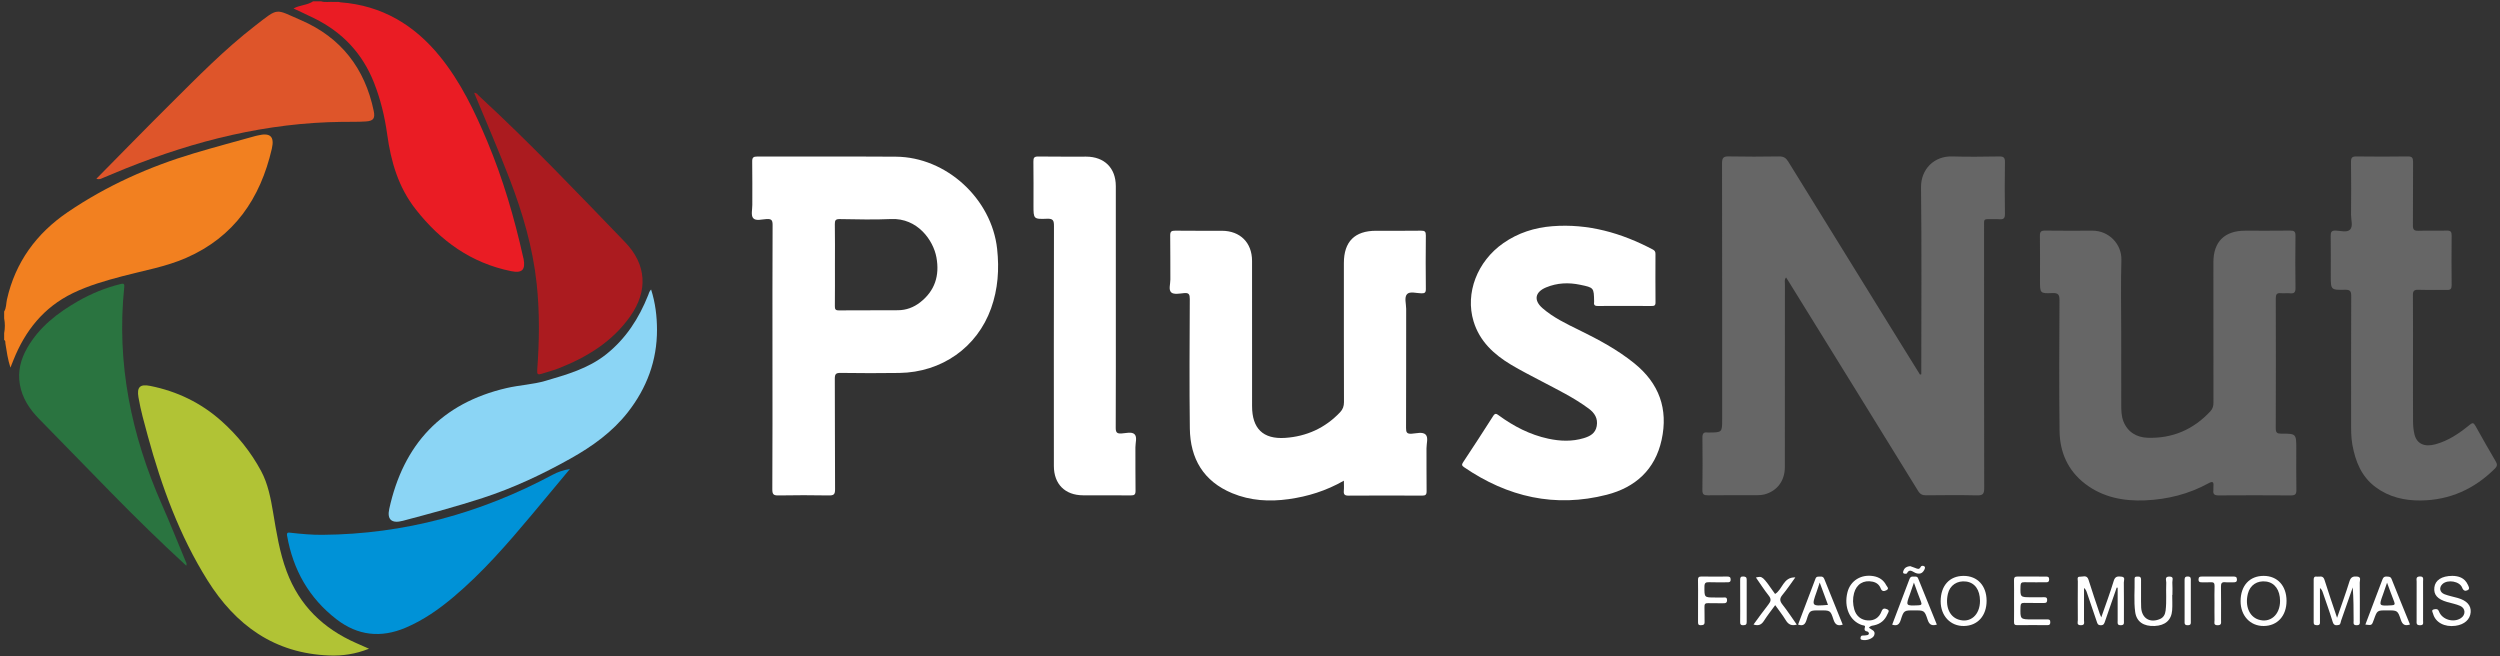 <svg width="259" height="68" viewBox="0 0 259 68" fill="none" xmlns="http://www.w3.org/2000/svg">
<rect x="0" y="0" width="259" height="68" fill="#333333" stroke="none"/>
<g clip-path="url(#clip0_2043_248)">
<path d="M242.121 64.004C242.58 62.671 243.027 61.457 243.408 60.221C243.546 59.776 243.783 59.699 244.178 59.728C244.665 59.765 244.466 60.128 244.469 60.35C244.487 61.669 244.478 62.988 244.477 64.308C244.477 64.536 244.543 64.773 244.149 64.774C243.744 64.775 243.835 64.521 243.835 64.304C243.831 63.162 243.833 62.022 243.743 60.855C243.342 62.005 242.941 63.156 242.537 64.305C242.481 64.465 242.49 64.705 242.301 64.743C242.044 64.796 241.788 64.832 241.668 64.434C241.357 63.401 240.985 62.386 240.637 61.365C240.583 61.208 240.519 61.053 240.347 60.92C240.347 62.05 240.346 63.182 240.347 64.313C240.347 64.546 240.402 64.8 240.012 64.77C239.8 64.753 239.695 64.722 239.696 64.475C239.706 62.998 239.705 61.522 239.697 60.045C239.696 59.815 239.781 59.705 240.004 59.736C240.299 59.777 240.661 59.568 240.816 60.07C241.21 61.344 241.653 62.603 242.121 64.004Z" fill="white"/>
<path d="M219.288 60.876C218.885 62.038 218.48 63.2 218.081 64.365C218.003 64.595 217.95 64.786 217.622 64.775C217.317 64.763 217.286 64.581 217.216 64.372C216.88 63.367 216.535 62.365 216.192 61.362C216.139 61.205 216.075 61.05 215.906 60.917C215.906 62.029 215.91 63.14 215.902 64.252C215.901 64.478 216.023 64.775 215.573 64.773C215.11 64.77 215.264 64.455 215.263 64.242C215.252 62.903 215.253 61.564 215.263 60.225C215.263 60.04 215.137 59.724 215.499 59.746C215.807 59.763 216.206 59.527 216.372 60.067C216.735 61.248 217.142 62.416 217.534 63.589C217.568 63.691 217.617 63.788 217.69 63.961C218.143 62.654 218.608 61.425 218.985 60.169C219.136 59.666 219.445 59.708 219.789 59.741C220.216 59.782 220.025 60.135 220.028 60.345C220.046 61.664 220.038 62.984 220.037 64.302C220.036 64.527 220.109 64.771 219.713 64.774C219.316 64.777 219.389 64.537 219.389 64.311C219.388 63.17 219.389 62.029 219.389 60.887L219.288 60.876Z" fill="white"/>
<path d="M208.656 62.235C208.656 61.527 208.666 60.818 208.651 60.111C208.645 59.831 208.733 59.726 209.018 59.73C210.002 59.741 210.985 59.736 211.968 59.733C212.18 59.731 212.292 59.784 212.292 60.029C212.291 60.272 212.183 60.328 211.97 60.326C211.223 60.32 210.475 60.337 209.728 60.318C209.419 60.31 209.334 60.409 209.326 60.718C209.295 61.876 209.282 61.875 210.44 61.875C210.892 61.875 211.344 61.881 211.797 61.873C211.991 61.87 212.084 61.931 212.085 62.141C212.086 62.354 212.032 62.471 211.791 62.468C211.102 62.46 210.414 62.48 209.726 62.46C209.419 62.45 209.334 62.545 209.325 62.854C209.288 64.171 209.277 64.171 210.562 64.171C211.073 64.171 211.584 64.178 212.096 64.169C212.311 64.164 212.412 64.217 212.41 64.461C212.408 64.692 212.335 64.768 212.107 64.765C211.064 64.757 210.022 64.755 208.979 64.767C208.713 64.77 208.647 64.667 208.652 64.419C208.664 63.692 208.656 62.964 208.656 62.235Z" fill="white"/>
<path d="M193.616 65.029C193.888 65.256 194.351 65.334 194.165 65.819C194.034 66.16 193.373 66.401 192.924 66.29C192.819 66.264 192.734 66.244 192.748 66.112C192.763 65.97 192.783 65.84 192.979 65.841C193.135 65.841 193.294 65.83 193.446 65.799C193.539 65.779 193.638 65.71 193.616 65.596C193.605 65.533 193.535 65.441 193.482 65.433C193.173 65.388 193.119 65.251 193.208 64.955C193.26 64.784 193.034 64.799 192.911 64.76C191.64 64.351 191.003 62.918 191.397 61.358C191.702 60.148 192.825 59.456 194.123 59.693C194.694 59.797 195.145 60.103 195.411 60.625C195.489 60.776 195.765 60.978 195.437 61.147C195.194 61.272 194.967 61.295 194.836 60.949C194.696 60.58 194.406 60.35 194.011 60.264C193.07 60.061 192.335 60.513 192.082 61.442C191.929 62.009 191.946 62.571 192.102 63.13C192.297 63.822 192.81 64.237 193.503 64.277C194.147 64.315 194.671 64.015 194.921 63.352C195.052 63.004 195.223 63.007 195.483 63.111C195.823 63.245 195.609 63.459 195.537 63.632C195.276 64.253 194.816 64.643 194.15 64.786C193.984 64.821 193.794 64.812 193.616 65.029Z" fill="white"/>
<path d="M254.06 59.66C254.657 59.669 255.33 59.821 255.671 60.585C255.753 60.767 255.913 61.012 255.644 61.144C255.402 61.262 255.21 61.214 255.078 60.878C254.817 60.214 253.591 60.01 253.053 60.497C252.658 60.854 252.74 61.37 253.262 61.568C253.7 61.734 254.168 61.82 254.62 61.949C255.556 62.214 256.015 62.721 255.963 63.422C255.906 64.177 255.316 64.706 254.391 64.833C253.255 64.988 252.312 64.487 252.067 63.584C252.024 63.425 251.833 63.185 252.18 63.126C252.382 63.091 252.565 63.052 252.684 63.359C253.014 64.207 254.192 64.539 254.95 64.039C255.465 63.7 255.444 63.018 254.874 62.77C254.447 62.583 253.976 62.497 253.524 62.368C252.516 62.08 252.107 61.613 252.2 60.851C252.289 60.118 252.94 59.666 254.06 59.66Z" fill="white"/>
<path d="M225.042 61.633C225.042 62.165 225.075 62.698 225.035 63.226C224.957 64.249 224.317 64.803 223.221 64.852C222.077 64.903 221.343 64.417 221.205 63.402C221.051 62.269 221.171 61.122 221.144 59.981C221.137 59.7 221.327 59.741 221.503 59.733C221.732 59.721 221.815 59.825 221.812 60.049C221.805 60.797 221.809 61.545 221.811 62.293C221.811 62.509 221.811 62.726 221.824 62.942C221.893 64.057 222.725 64.57 223.761 64.135C224.147 63.974 224.307 63.656 224.357 63.256C224.476 62.294 224.378 61.328 224.425 60.367C224.436 60.127 224.218 59.724 224.757 59.732C225.261 59.738 225.037 60.115 225.053 60.335C225.085 60.766 225.063 61.2 225.063 61.633H225.042Z" fill="white"/>
<path d="M186.147 64.711C185.569 64.87 185.261 64.672 185.003 64.249C184.679 63.719 184.29 63.227 183.911 62.693C183.496 63.265 183.09 63.774 182.743 64.32C182.484 64.725 182.177 64.867 181.664 64.699C182.189 63.989 182.683 63.287 183.214 62.616C183.468 62.294 183.523 62.059 183.241 61.706C182.768 61.112 182.358 60.467 181.913 59.83C182.588 59.668 182.588 59.668 183.897 61.534C184.681 61.07 184.73 59.773 185.997 59.818C185.556 60.425 185.14 61.053 184.663 61.63C184.357 61.999 184.366 62.257 184.662 62.63C185.183 63.288 185.641 63.994 186.147 64.711Z" fill="white"/>
<path d="M175.918 62.281C175.918 61.553 175.93 60.825 175.912 60.098C175.906 59.814 175.997 59.723 176.28 59.727C177.165 59.743 178.05 59.738 178.935 59.73C179.172 59.728 179.303 59.783 179.297 60.056C179.291 60.319 179.131 60.325 178.943 60.325C178.314 60.324 177.684 60.343 177.056 60.317C176.704 60.304 176.581 60.399 176.58 60.774C176.573 61.901 176.555 61.901 177.674 61.901C177.949 61.901 178.225 61.893 178.5 61.904C178.675 61.911 178.908 61.815 178.92 62.151C178.932 62.463 178.772 62.501 178.52 62.496C178.009 62.485 177.497 62.508 176.987 62.487C176.683 62.473 176.567 62.56 176.583 62.879C176.608 63.389 176.574 63.903 176.595 64.413C176.608 64.715 176.476 64.762 176.213 64.771C175.909 64.782 175.915 64.618 175.916 64.406C175.922 63.698 175.919 62.989 175.918 62.281Z" fill="white"/>
<path d="M229.421 62.543C229.421 61.933 229.404 61.322 229.428 60.713C229.44 60.394 229.322 60.299 229.022 60.322C228.728 60.343 228.432 60.32 228.137 60.328C227.916 60.333 227.76 60.307 227.767 60.017C227.773 59.764 227.903 59.731 228.103 59.731C229.204 59.734 230.305 59.734 231.407 59.73C231.611 59.73 231.739 59.773 231.747 60.02C231.756 60.312 231.587 60.331 231.37 60.327C231.095 60.322 230.817 60.35 230.545 60.32C230.161 60.278 230.087 60.445 230.093 60.794C230.112 61.954 230.1 63.115 230.1 64.276C230.1 64.525 230.171 64.778 229.744 64.775C229.286 64.772 229.43 64.472 229.425 64.254C229.412 63.684 229.421 63.113 229.421 62.543Z" fill="white"/>
<path d="M180.284 62.265C180.284 61.537 180.29 60.809 180.281 60.081C180.278 59.846 180.32 59.712 180.6 59.724C180.839 59.735 180.96 59.791 180.958 60.059C180.95 61.515 180.95 62.972 180.958 64.428C180.96 64.68 180.879 64.761 180.622 64.773C180.31 64.787 180.275 64.647 180.28 64.39C180.293 63.682 180.284 62.973 180.284 62.265Z" fill="white"/>
<path d="M251.032 62.239C251.032 62.928 251.036 63.617 251.03 64.306C251.028 64.518 251.132 64.774 250.72 64.776C250.296 64.78 250.36 64.53 250.361 64.278C250.361 62.939 250.358 61.6 250.364 60.262C250.365 60.03 250.252 59.737 250.69 59.722C251.132 59.707 251.028 59.995 251.03 60.231C251.036 60.9 251.032 61.57 251.032 62.239Z" fill="white"/>
<path d="M226.325 62.26C226.325 61.551 226.33 60.843 226.323 60.134C226.32 59.895 226.33 59.722 226.656 59.725C226.999 59.728 226.969 59.934 226.969 60.156C226.967 61.553 226.968 62.95 226.968 64.347C226.968 64.559 227.019 64.765 226.665 64.774C226.284 64.784 226.322 64.569 226.324 64.326C226.328 63.638 226.325 62.949 226.325 62.26Z" fill="white"/>
<path d="M197.897 58.652C198.034 58.702 198.217 58.768 198.399 58.834C198.615 58.913 198.829 59.056 198.986 58.727C199.054 58.586 199.241 58.596 199.348 58.665C199.49 58.757 199.416 58.914 199.356 59.034C199.15 59.437 198.839 59.516 198.426 59.349C198.141 59.233 197.822 58.872 197.554 59.403C197.53 59.451 197.32 59.456 197.232 59.41C197.106 59.345 197.17 59.197 197.21 59.096C197.321 58.813 197.55 58.682 197.897 58.652Z" fill="white"/>
<path d="M202.903 64.189C201.949 63.878 201.508 62.809 201.802 61.522C202.004 60.634 202.767 60.122 203.699 60.248C204.593 60.369 205.12 61.106 205.127 62.241C205.135 63.704 204.126 64.587 202.903 64.189ZM203.425 59.662C201.964 59.666 201.052 60.679 201.053 62.297C201.054 63.806 202.068 64.879 203.47 64.853C204.89 64.826 205.819 63.785 205.812 62.227C205.805 60.675 204.858 59.657 203.425 59.662Z" fill="white"/>
<path d="M233.965 64.185C233.015 63.869 232.567 62.763 232.88 61.509C233.104 60.61 233.852 60.117 234.787 60.249C235.673 60.376 236.209 61.129 236.214 62.254C236.22 63.698 235.181 64.59 233.965 64.185ZM234.521 59.661C233.057 59.657 232.129 60.67 232.125 62.276C232.121 63.788 233.124 64.866 234.522 64.853C235.944 64.842 236.887 63.802 236.885 62.248C236.883 60.688 235.947 59.665 234.521 59.661Z" fill="white"/>
<path d="M198.722 62.711C197.423 62.763 197.424 62.773 197.868 61.561C198.002 61.195 198.121 60.825 198.282 60.356C198.541 61.06 198.753 61.69 199.004 62.304C199.141 62.636 199.047 62.699 198.722 62.711ZM198.718 59.921C198.614 59.663 198.398 59.757 198.216 59.734C198.011 59.708 197.895 59.796 197.821 59.993C197.228 61.568 196.628 63.139 196.03 64.714C196.527 64.875 196.762 64.711 196.914 64.236C197.235 63.227 197.261 63.235 198.296 63.235C199.347 63.235 199.378 63.224 199.707 64.215C199.872 64.713 200.126 64.864 200.658 64.71C200.009 63.11 199.361 61.517 198.718 59.921Z" fill="white"/>
<path d="M188.204 61.305C188.305 61.02 188.395 60.732 188.522 60.352C188.82 61.159 189.089 61.886 189.379 62.667C187.669 62.808 187.67 62.808 188.204 61.305ZM188.993 59.975C188.914 59.777 188.781 59.713 188.581 59.733C188.394 59.751 188.186 59.684 188.088 59.942C187.49 61.532 186.884 63.118 186.281 64.706C186.821 64.892 187.018 64.675 187.162 64.214C187.469 63.226 187.496 63.235 188.505 63.235H188.565C189.602 63.235 189.635 63.224 189.944 64.177C190.11 64.692 190.36 64.886 190.906 64.714C190.268 63.135 189.628 61.556 188.993 59.975Z" fill="white"/>
<path d="M247.763 62.711C246.435 62.784 246.438 62.793 246.88 61.581C247.02 61.197 247.147 60.809 247.299 60.365C247.558 61.062 247.787 61.701 248.036 62.334C248.153 62.632 248.057 62.695 247.763 62.711ZM247.771 59.993C247.661 59.715 247.469 59.746 247.255 59.73C247.02 59.712 246.903 59.814 246.823 60.028C246.238 61.587 245.645 63.143 245.052 64.706C245.72 64.797 245.72 64.797 245.937 64.185C246.275 63.235 246.275 63.235 247.249 63.235H247.308C248.368 63.235 248.4 63.224 248.724 64.207C248.894 64.72 249.149 64.873 249.674 64.698C249.032 63.117 248.391 61.559 247.771 59.993Z" fill="white"/>
<path d="M199.046 38.773V38.145C199.046 31.904 199.093 25.662 199.019 19.422C198.995 17.512 200.394 16.145 202.261 16.207C203.873 16.259 205.489 16.232 207.102 16.209C207.546 16.202 207.721 16.297 207.712 16.789C207.682 18.58 207.685 20.372 207.711 22.164C207.718 22.623 207.562 22.747 207.135 22.713C206.724 22.68 206.309 22.714 205.896 22.704C205.642 22.698 205.536 22.803 205.549 23.053C205.558 23.211 205.55 23.368 205.55 23.526C205.55 32.543 205.543 41.561 205.564 50.578C205.566 51.188 205.402 51.333 204.812 51.32C203.062 51.28 201.309 51.295 199.558 51.313C199.163 51.318 198.93 51.208 198.711 50.852C194.234 43.585 189.739 36.329 185.248 29.071C185.187 28.973 185.124 28.877 185.037 28.742C184.837 28.979 184.917 29.218 184.917 29.43C184.912 35.75 184.916 42.071 184.91 48.391C184.909 49.818 184.113 50.873 182.788 51.224C182.564 51.283 182.323 51.3 182.089 51.3C180.377 51.307 178.665 51.293 176.953 51.314C176.536 51.319 176.361 51.237 176.368 50.768C176.395 48.958 176.39 47.146 176.371 45.335C176.366 44.922 176.492 44.747 176.905 44.808C176.943 44.814 176.983 44.809 177.023 44.809C178.416 44.802 178.416 44.802 178.416 43.437C178.416 34.597 178.422 25.757 178.403 16.916C178.402 16.343 178.555 16.191 179.122 16.204C180.852 16.241 182.586 16.234 184.317 16.206C184.773 16.199 185.026 16.357 185.259 16.736C189.098 22.964 192.95 29.184 196.799 35.405C197.501 36.54 198.207 37.673 198.91 38.806C198.956 38.795 199.001 38.784 199.046 38.773Z" fill="#666666"/>
<path d="M219.758 34.364C219.758 36.883 219.752 39.403 219.762 41.922C219.764 42.51 219.768 43.108 219.99 43.664C220.438 44.785 221.377 45.315 222.486 45.352C225.055 45.441 227.24 44.504 228.999 42.605C229.247 42.337 229.315 42.05 229.314 41.696C229.305 36.854 229.308 32.012 229.308 27.17C229.308 25.044 230.463 23.9 232.604 23.899C234.158 23.898 235.713 23.91 237.267 23.89C237.666 23.885 237.816 23.983 237.811 24.411C237.789 26.222 237.785 28.033 237.813 29.844C237.82 30.311 237.654 30.426 237.233 30.385C236.922 30.355 236.602 30.404 236.29 30.374C235.859 30.33 235.77 30.521 235.771 30.916C235.782 35.404 235.785 39.892 235.768 44.38C235.766 44.845 235.929 44.929 236.348 44.927C237.895 44.922 237.895 44.935 237.895 46.51C237.895 47.927 237.879 49.345 237.905 50.761C237.913 51.211 237.768 51.327 237.332 51.324C234.833 51.305 232.334 51.306 229.835 51.323C229.424 51.325 229.251 51.203 229.306 50.788C229.323 50.653 229.296 50.512 229.31 50.376C229.36 49.902 229.213 49.84 228.801 50.066C226.748 51.197 224.514 51.745 222.201 51.839C219.987 51.927 217.847 51.522 216.023 50.124C214.226 48.746 213.396 46.846 213.37 44.642C213.316 40.135 213.34 35.627 213.363 31.119C213.366 30.541 213.252 30.337 212.629 30.363C211.344 30.416 211.343 30.378 211.343 29.086C211.343 27.531 211.356 25.975 211.334 24.421C211.328 24.005 211.459 23.885 211.87 23.89C213.503 23.911 215.136 23.904 216.769 23.897C218.508 23.891 219.824 25.325 219.777 26.924C219.704 29.402 219.758 31.883 219.758 34.364Z" fill="#666666"/>
<path d="M249.986 37.26C249.986 39.406 249.978 41.551 249.992 43.697C249.995 44.126 250.036 44.565 250.135 44.981C250.373 45.977 251.159 46.345 252.32 46.026C253.657 45.659 254.78 44.897 255.832 44.031C256.147 43.773 256.264 43.774 256.463 44.133C257.147 45.372 257.856 46.598 258.569 47.821C258.732 48.101 258.724 48.294 258.48 48.538C256.349 50.666 253.786 51.819 250.778 51.849C249.107 51.867 247.502 51.501 246.113 50.468C244.64 49.372 244.027 47.813 243.708 46.087C243.561 45.288 243.576 44.482 243.576 43.676C243.575 39.345 243.567 35.015 243.587 30.684C243.589 30.18 243.485 30.005 242.943 30.018C241.468 30.052 241.468 30.025 241.468 28.573C241.468 27.195 241.479 25.817 241.46 24.44C241.455 24.05 241.537 23.872 241.974 23.887C242.479 23.905 243.136 24.113 243.455 23.797C243.803 23.453 243.564 22.787 243.569 22.263C243.585 20.433 243.589 18.602 243.565 16.772C243.56 16.326 243.693 16.202 244.132 16.208C245.903 16.231 247.674 16.233 249.445 16.207C249.909 16.2 249.997 16.369 249.994 16.79C249.977 18.974 249.997 21.16 249.977 23.345C249.972 23.789 250.104 23.922 250.545 23.908C251.528 23.877 252.513 23.915 253.496 23.89C253.891 23.881 253.994 24.02 253.99 24.401C253.973 26.113 253.972 27.826 253.99 29.538C253.994 29.924 253.881 30.05 253.491 30.04C252.508 30.016 251.522 30.054 250.54 30.022C250.095 30.007 249.972 30.146 249.977 30.587C249.997 32.811 249.986 35.035 249.986 37.26Z" fill="#666666"/>
<path d="M139.226 49.799C137.372 50.856 135.488 51.435 133.509 51.711C131.509 51.99 129.541 51.879 127.657 51.097C124.677 49.861 123.306 47.513 123.267 44.385C123.21 39.917 123.243 35.448 123.262 30.979C123.264 30.502 123.173 30.315 122.663 30.367C122.22 30.412 121.621 30.53 121.353 30.304C121.033 30.035 121.255 29.419 121.25 28.956C121.234 27.44 121.261 25.924 121.233 24.409C121.225 23.979 121.363 23.893 121.764 23.898C123.377 23.921 124.991 23.901 126.605 23.909C128.482 23.919 129.71 25.14 129.712 27.018C129.719 32.037 129.714 37.057 129.715 42.077C129.715 44.383 130.839 45.52 133.144 45.365C135.355 45.215 137.283 44.346 138.831 42.712C139.115 42.411 139.237 42.087 139.236 41.658C139.221 36.855 139.226 32.051 139.226 27.248C139.227 25.03 140.347 23.908 142.562 23.908C144.117 23.907 145.671 23.921 147.226 23.899C147.613 23.893 147.721 24 147.718 24.39C147.697 26.24 147.696 28.091 147.718 29.942C147.722 30.326 147.594 30.394 147.248 30.388C146.743 30.379 146.065 30.16 145.774 30.469C145.459 30.802 145.681 31.477 145.68 32.002C145.673 36.117 145.683 40.231 145.667 44.345C145.665 44.789 145.75 44.96 146.233 44.934C146.732 44.906 147.383 44.702 147.703 45.029C147.994 45.327 147.781 45.966 147.784 46.454C147.794 47.93 147.776 49.407 147.796 50.883C147.801 51.25 147.684 51.348 147.328 51.346C144.789 51.333 142.251 51.33 139.712 51.348C139.317 51.35 139.185 51.233 139.22 50.846C139.25 50.536 139.226 50.221 139.226 49.799Z" fill="white"/>
<path d="M168.298 31.696C167.392 31.696 166.487 31.684 165.581 31.703C165.266 31.709 165.09 31.642 165.15 31.29C165.153 31.271 165.15 31.25 165.15 31.231C165.126 29.796 165.125 29.8 163.713 29.504C162.51 29.25 161.329 29.299 160.183 29.772C159.023 30.251 158.862 31.108 159.805 31.928C160.913 32.891 162.23 33.525 163.536 34.163C165.569 35.157 167.56 36.217 169.329 37.651C171.883 39.719 172.844 42.359 172.144 45.569C171.469 48.665 169.412 50.497 166.465 51.255C161.114 52.629 156.191 51.493 151.672 48.399C151.438 48.239 151.421 48.13 151.576 47.894C152.626 46.303 153.67 44.708 154.692 43.098C154.896 42.777 155.03 42.856 155.269 43.031C156.822 44.167 158.505 45.04 160.4 45.447C161.626 45.711 162.861 45.76 164.076 45.393C164.714 45.201 165.284 44.905 165.42 44.145C165.564 43.341 165.197 42.778 164.588 42.328C163.065 41.199 161.364 40.377 159.698 39.495C158.64 38.934 157.567 38.396 156.541 37.781C154.762 36.715 153.285 35.353 152.661 33.292C151.773 30.364 153.043 27.072 155.751 25.185C157.274 24.123 158.985 23.579 160.816 23.436C164.539 23.146 167.976 24.131 171.239 25.854C171.448 25.965 171.508 26.097 171.507 26.317C171.502 27.99 171.495 29.664 171.511 31.337C171.515 31.696 171.334 31.701 171.072 31.699C170.148 31.691 169.223 31.696 168.298 31.696Z" fill="white"/>
<path d="M115.6 31.682C115.6 35.895 115.608 40.109 115.589 44.322C115.588 44.788 115.706 44.935 116.175 44.909C116.639 44.883 117.246 44.698 117.539 44.988C117.833 45.277 117.624 45.882 117.628 46.348C117.64 47.844 117.618 49.341 117.642 50.837C117.647 51.228 117.53 51.328 117.149 51.324C115.496 51.303 113.843 51.321 112.19 51.313C110.333 51.303 109.182 50.148 109.181 48.279C109.176 39.99 109.173 31.702 109.191 23.414C109.193 22.849 109.104 22.636 108.473 22.662C107.071 22.719 107.069 22.679 107.069 21.293C107.069 19.776 107.082 18.26 107.06 16.745C107.054 16.345 107.141 16.208 107.57 16.215C109.222 16.241 110.876 16.22 112.529 16.227C114.414 16.234 115.594 17.401 115.598 19.279C115.605 23.414 115.6 27.548 115.6 31.682Z" fill="white"/>
<path d="M95.327 31.323C94.656 31.846 93.886 32.133 93.038 32.14C90.994 32.157 88.95 32.139 86.907 32.156C86.553 32.159 86.489 32.034 86.492 31.715C86.507 30.281 86.499 28.845 86.499 27.41C86.499 26.014 86.514 24.618 86.489 23.222C86.482 22.819 86.576 22.692 86.999 22.697C88.768 22.723 90.54 22.774 92.304 22.693C95.057 22.565 96.689 24.893 97.013 26.66C97.356 28.532 96.866 30.124 95.327 31.323ZM103.302 25.781C102.733 20.586 98.032 16.266 92.809 16.233C88.027 16.201 83.244 16.23 78.462 16.217C78.059 16.216 77.921 16.31 77.928 16.735C77.953 18.231 77.935 19.727 77.939 21.224C77.941 21.692 77.786 22.309 78.023 22.593C78.302 22.928 78.946 22.714 79.425 22.693C79.906 22.672 80.043 22.791 80.041 23.295C80.018 27.862 80.027 32.431 80.027 36.998C80.027 41.566 80.039 46.133 80.012 50.701C80.009 51.243 80.167 51.336 80.662 51.327C82.394 51.296 84.126 51.295 85.858 51.327C86.359 51.336 86.517 51.234 86.513 50.693C86.486 46.873 86.509 43.053 86.486 39.234C86.482 38.73 86.622 38.628 87.101 38.634C89.128 38.661 91.156 38.669 93.182 38.637C97.564 38.57 101.227 35.994 102.676 31.948C103.391 29.952 103.533 27.889 103.302 25.781Z" fill="white"/>
<path d="M0.43 32.273C0.667 31.897 0.625 31.454 0.716 31.044C1.585 27.16 3.779 24.177 7.024 21.971C11.052 19.235 15.457 17.267 20.116 15.875C22.223 15.245 24.349 14.681 26.466 14.088C26.542 14.067 26.62 14.054 26.697 14.036C27.98 13.719 28.459 14.119 28.162 15.407C26.972 20.561 24.266 24.546 19.272 26.724C17.168 27.641 14.912 28.024 12.713 28.606C10.946 29.074 9.192 29.571 7.538 30.374C4.528 31.837 2.605 34.258 1.389 37.309C1.295 37.543 1.202 37.776 1.08 38.083C0.798 37.213 0.692 36.398 0.56 35.587C0.539 35.461 0.597 35.302 0.43 35.227V34.518C0.528 34.006 0.528 33.494 0.43 32.982V32.273Z" fill="#F28020"/>
<path d="M35.279 0.241C39.556 0.564 42.919 2.572 45.582 5.854C47.723 8.492 49.171 11.525 50.474 14.628C52.105 18.512 53.282 22.544 54.2 26.653C54.212 26.711 54.234 26.766 54.245 26.824C54.454 27.97 54.087 28.323 52.937 28.088C48.812 27.245 45.644 24.972 43.071 21.691C41.259 19.383 40.501 16.734 40.113 13.922C39.86 12.084 39.429 10.303 38.748 8.571C37.552 5.532 35.474 3.338 32.566 1.902C31.865 1.555 31.153 1.231 30.408 0.879C31.061 0.514 31.832 0.548 32.434 0.139H33.261C33.69 0.268 34.131 0.168 34.566 0.2C34.803 0.219 35.045 0.158 35.279 0.241Z" fill="#EA1C24"/>
<path d="M38.227 67.207C36.844 67.759 35.511 67.958 34.117 67.907C28.422 67.7 24.403 64.768 21.487 60.107C18.595 55.484 16.744 50.415 15.315 45.179C14.953 43.854 14.579 42.529 14.346 41.172C14.162 40.104 14.498 39.767 15.561 39.98C18.336 40.535 20.806 41.721 22.928 43.609C24.606 45.102 25.998 46.836 27.055 48.806C27.763 50.128 28.046 51.619 28.294 53.091C28.643 55.164 28.959 57.231 29.707 59.221C31.034 62.751 33.501 65.124 36.896 66.619C37.309 66.801 37.721 66.984 38.227 67.207Z" fill="#B1C335"/>
<path d="M67.454 29.993C67.897 31.377 68.061 32.771 68.065 34.157C68.073 37.351 67.008 40.202 65.041 42.713C63.436 44.761 61.362 46.244 59.12 47.5C56.201 49.136 53.181 50.558 49.992 51.596C47.267 52.482 44.5 53.222 41.731 53.956C40.577 54.263 40.086 53.825 40.324 52.733C41.781 46.04 45.749 41.766 52.481 40.203C53.814 39.893 55.214 39.837 56.52 39.453C58.715 38.806 60.939 38.185 62.793 36.713C64.842 35.087 66.193 32.983 67.146 30.588C67.225 30.39 67.269 30.176 67.454 29.993Z" fill="#8BD5F5"/>
<path d="M59.048 48.584C57.695 50.208 56.404 51.765 55.105 53.316C52.575 56.335 49.998 59.309 46.974 61.855C45.465 63.126 43.861 64.249 42.03 65.028C39.468 66.118 37.071 65.861 34.867 64.162C32.012 61.962 30.361 59.033 29.742 55.498C29.676 55.122 29.89 55.169 30.112 55.193C31.207 55.318 32.306 55.417 33.408 55.408C41.87 55.34 49.791 53.179 57.232 49.195C57.778 48.903 58.336 48.706 59.048 48.584Z" fill="#0092D7"/>
<path d="M9.986 18.517C12.548 15.925 15.059 13.348 17.611 10.812C20.444 7.995 23.245 5.133 26.41 2.683C28.93 0.732 28.446 0.912 31.179 2.09C35.323 3.877 37.802 7.081 38.718 11.493C38.878 12.263 38.689 12.53 37.914 12.582C37.09 12.636 36.262 12.616 35.436 12.625C27.661 12.709 20.264 14.559 13.087 17.428C12.285 17.748 11.491 18.092 10.692 18.419C10.496 18.5 10.308 18.637 9.986 18.517Z" fill="#DE552A"/>
<path d="M19.292 58.601C16.639 56.16 14.068 53.646 11.55 51.078C9.041 48.521 6.542 45.955 4.041 43.391C3.063 42.388 2.309 41.262 2.059 39.845C1.817 38.475 2.147 37.221 2.817 36.051C4.06 33.881 5.966 32.41 8.093 31.196C9.464 30.414 10.912 29.816 12.449 29.438C12.722 29.37 12.918 29.307 12.872 29.75C12.055 37.62 13.595 45.083 16.769 52.267C17.626 54.206 18.409 56.178 19.225 58.136C19.284 58.277 19.392 58.41 19.292 58.601Z" fill="#2A7440"/>
<path d="M49.123 9.618C49.393 9.597 49.482 9.805 49.613 9.926C54.87 14.767 59.793 19.943 64.752 25.081C66.984 27.392 67.151 30.123 65.305 32.753C63.441 35.408 60.79 37.019 57.83 38.177C57.265 38.397 56.67 38.542 56.092 38.73C55.733 38.845 55.622 38.772 55.654 38.356C55.876 35.37 55.919 32.386 55.601 29.399C55.201 25.657 54.154 22.089 52.815 18.593C51.661 15.578 50.368 12.619 49.123 9.618Z" fill="#AB1B1F"/>
</g>
<defs>
<clipPath id="clip0_2043_248">
<rect width="259" height="68" fill="white"/>
</clipPath>
</defs>
</svg>
